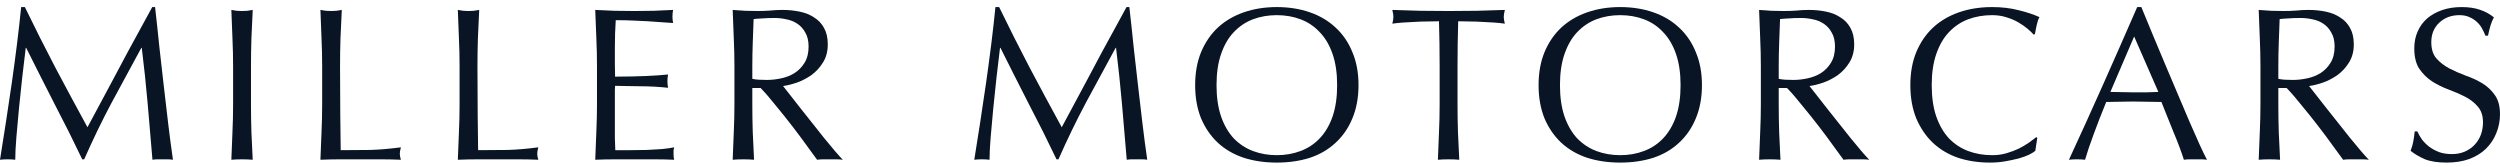 <svg width="285" height="19" viewBox="0 0 285 19" fill="none" xmlns="http://www.w3.org/2000/svg">
<path d="M275.576 14.979C275.709 15.278 275.883 15.584 276.099 15.899C276.331 16.198 276.604 16.471 276.919 16.72C277.251 16.968 277.632 17.175 278.063 17.341C278.494 17.491 278.975 17.565 279.505 17.565C280.052 17.565 280.541 17.474 280.972 17.292C281.42 17.093 281.792 16.836 282.091 16.521C282.406 16.189 282.646 15.808 282.812 15.377C282.978 14.93 283.061 14.457 283.061 13.96C283.061 13.197 282.862 12.592 282.464 12.145C282.083 11.697 281.602 11.324 281.022 11.026C280.442 10.727 279.812 10.454 279.132 10.205C278.469 9.957 277.847 9.65 277.267 9.285C276.687 8.904 276.198 8.423 275.8 7.843C275.419 7.263 275.228 6.484 275.228 5.506C275.228 4.81 275.353 4.18 275.601 3.616C275.85 3.036 276.206 2.539 276.67 2.124C277.151 1.71 277.723 1.387 278.386 1.155C279.049 0.923 279.795 0.807 280.624 0.807C281.42 0.807 282.107 0.906 282.688 1.105C283.268 1.287 283.806 1.577 284.304 1.975C284.155 2.257 284.03 2.555 283.931 2.87C283.831 3.185 283.732 3.583 283.632 4.064H283.334C283.251 3.832 283.135 3.583 282.986 3.318C282.853 3.036 282.663 2.779 282.414 2.547C282.182 2.315 281.9 2.124 281.569 1.975C281.237 1.809 280.839 1.727 280.375 1.727C279.911 1.727 279.48 1.801 279.082 1.95C278.701 2.1 278.361 2.315 278.063 2.597C277.781 2.862 277.557 3.185 277.392 3.567C277.242 3.948 277.168 4.362 277.168 4.81C277.168 5.589 277.358 6.202 277.74 6.65C278.137 7.097 278.626 7.479 279.207 7.793C279.787 8.092 280.408 8.365 281.071 8.614C281.751 8.846 282.381 9.136 282.961 9.484C283.541 9.832 284.022 10.28 284.403 10.827C284.801 11.374 285 12.103 285 13.015C285 13.777 284.859 14.498 284.577 15.178C284.312 15.858 283.914 16.454 283.384 16.968C282.87 17.466 282.232 17.855 281.469 18.137C280.723 18.402 279.87 18.535 278.908 18.535C277.881 18.535 277.043 18.402 276.397 18.137C275.767 17.855 275.237 17.54 274.806 17.192C274.955 16.811 275.054 16.471 275.104 16.173C275.17 15.858 275.228 15.46 275.278 14.979H275.576Z" fill="#091524"/>
<path d="M257.691 7.571C257.691 6.477 257.666 5.407 257.617 4.363C257.583 3.302 257.542 2.225 257.492 1.131C257.973 1.164 258.445 1.197 258.909 1.23C259.374 1.247 259.846 1.255 260.327 1.255C260.807 1.255 261.28 1.239 261.744 1.205C262.208 1.156 262.681 1.131 263.161 1.131C263.857 1.131 264.52 1.197 265.15 1.33C265.78 1.462 266.327 1.686 266.791 2.001C267.272 2.299 267.645 2.697 267.91 3.195C268.192 3.692 268.333 4.313 268.333 5.059C268.333 5.855 268.151 6.543 267.786 7.123C267.438 7.687 267.007 8.159 266.493 8.54C265.979 8.905 265.424 9.195 264.827 9.411C264.247 9.61 263.717 9.742 263.236 9.808C263.435 10.057 263.708 10.405 264.056 10.853C264.404 11.3 264.794 11.798 265.225 12.345C265.656 12.875 266.103 13.439 266.568 14.035C267.032 14.616 267.479 15.179 267.91 15.726C268.341 16.256 268.747 16.745 269.129 17.193C269.51 17.641 269.817 17.98 270.049 18.212C269.8 18.179 269.551 18.163 269.303 18.163C269.054 18.163 268.805 18.163 268.557 18.163C268.325 18.163 268.084 18.163 267.836 18.163C267.587 18.163 267.347 18.179 267.115 18.212C266.866 17.864 266.485 17.342 265.971 16.646C265.474 15.95 264.918 15.204 264.305 14.408C263.692 13.613 263.062 12.825 262.415 12.046C261.785 11.251 261.205 10.579 260.675 10.032H259.73V11.847C259.73 12.941 259.747 14.019 259.78 15.08C259.829 16.14 259.879 17.185 259.929 18.212C259.548 18.179 259.142 18.163 258.711 18.163C258.28 18.163 257.873 18.179 257.492 18.212C257.542 17.185 257.583 16.14 257.617 15.08C257.666 14.019 257.691 12.941 257.691 11.847V7.571ZM259.73 8.988C259.962 9.038 260.211 9.071 260.476 9.087C260.758 9.104 261.064 9.112 261.396 9.112C261.91 9.112 262.44 9.054 262.987 8.938C263.551 8.822 264.065 8.623 264.529 8.341C264.993 8.043 265.374 7.654 265.673 7.173C265.987 6.676 266.145 6.054 266.145 5.308C266.145 4.662 266.021 4.131 265.772 3.717C265.54 3.286 265.233 2.946 264.852 2.697C264.471 2.449 264.056 2.283 263.609 2.2C263.161 2.101 262.722 2.051 262.291 2.051C261.711 2.051 261.23 2.067 260.849 2.101C260.468 2.117 260.144 2.142 259.879 2.175C259.846 3.087 259.813 3.99 259.78 4.885C259.747 5.78 259.73 6.676 259.73 7.571V8.988Z" fill="#091524"/>
<path d="M240.583 10.479C241.014 10.479 241.461 10.487 241.925 10.504C242.389 10.52 242.837 10.528 243.268 10.528C243.732 10.528 244.196 10.528 244.66 10.528C245.124 10.512 245.589 10.495 246.053 10.479L243.293 4.163L240.583 10.479ZM251.597 18.212C251.365 18.178 251.142 18.162 250.926 18.162C250.727 18.162 250.512 18.162 250.28 18.162C250.048 18.162 249.824 18.162 249.608 18.162C249.409 18.162 249.194 18.178 248.962 18.212C248.846 17.83 248.688 17.374 248.489 16.844C248.29 16.297 248.067 15.733 247.818 15.153C247.586 14.556 247.346 13.96 247.097 13.363C246.848 12.75 246.616 12.17 246.401 11.623C245.87 11.606 245.332 11.598 244.785 11.598C244.238 11.581 243.691 11.573 243.144 11.573C242.63 11.573 242.124 11.581 241.627 11.598C241.13 11.598 240.624 11.606 240.11 11.623C239.58 12.915 239.099 14.15 238.668 15.327C238.237 16.488 237.914 17.449 237.698 18.212C237.417 18.178 237.11 18.162 236.778 18.162C236.447 18.162 236.14 18.178 235.858 18.212C237.201 15.311 238.511 12.427 239.787 9.559C241.063 6.691 242.348 3.774 243.641 0.807H244.113C244.511 1.768 244.942 2.812 245.406 3.94C245.87 5.05 246.343 6.177 246.823 7.321C247.304 8.465 247.785 9.6 248.266 10.727C248.746 11.855 249.194 12.907 249.608 13.885C250.039 14.847 250.42 15.709 250.752 16.471C251.1 17.233 251.382 17.814 251.597 18.212Z" fill="#091524"/>
<path d="M232.026 17.192C231.877 17.325 231.636 17.474 231.305 17.64C230.99 17.789 230.6 17.93 230.136 18.062C229.689 18.178 229.183 18.286 228.62 18.386C228.056 18.485 227.468 18.535 226.854 18.535C225.545 18.535 224.335 18.352 223.224 17.988C222.113 17.607 221.152 17.035 220.34 16.272C219.544 15.51 218.914 14.581 218.45 13.487C218.003 12.377 217.779 11.117 217.779 9.708C217.779 8.299 218.003 7.048 218.45 5.954C218.914 4.843 219.552 3.906 220.365 3.144C221.193 2.381 222.18 1.801 223.324 1.403C224.467 1.006 225.727 0.807 227.103 0.807C228.197 0.807 229.191 0.923 230.087 1.155C230.998 1.37 231.802 1.635 232.498 1.95C232.366 2.182 232.258 2.497 232.175 2.895C232.092 3.293 232.026 3.625 231.976 3.89L231.827 3.94C231.661 3.741 231.429 3.517 231.131 3.268C230.832 3.02 230.484 2.779 230.087 2.547C229.689 2.315 229.241 2.124 228.744 1.975C228.247 1.809 227.7 1.727 227.103 1.727C226.125 1.727 225.213 1.884 224.368 2.199C223.539 2.514 222.81 3.003 222.18 3.666C221.566 4.312 221.086 5.141 220.738 6.152C220.39 7.147 220.216 8.332 220.216 9.708C220.216 11.084 220.39 12.277 220.738 13.288C221.086 14.283 221.566 15.112 222.18 15.775C222.81 16.421 223.539 16.902 224.368 17.217C225.213 17.532 226.125 17.689 227.103 17.689C227.7 17.689 228.247 17.615 228.744 17.466C229.258 17.316 229.722 17.142 230.136 16.944C230.567 16.728 230.949 16.504 231.28 16.272C231.628 16.023 231.918 15.808 232.15 15.626L232.25 15.725L232.026 17.192Z" fill="#091524"/>
<path d="M200.737 7.571C200.737 6.477 200.712 5.407 200.662 4.363C200.629 3.302 200.587 2.225 200.538 1.131C201.018 1.164 201.491 1.197 201.955 1.23C202.419 1.247 202.891 1.255 203.372 1.255C203.853 1.255 204.325 1.239 204.789 1.205C205.253 1.156 205.726 1.131 206.207 1.131C206.903 1.131 207.566 1.197 208.196 1.33C208.826 1.462 209.373 1.686 209.837 2.001C210.318 2.299 210.69 2.697 210.956 3.195C211.237 3.692 211.378 4.313 211.378 5.059C211.378 5.855 211.196 6.543 210.831 7.123C210.483 7.687 210.052 8.159 209.538 8.54C209.025 8.905 208.469 9.195 207.873 9.411C207.292 9.61 206.762 9.742 206.281 9.808C206.48 10.057 206.754 10.405 207.102 10.853C207.45 11.3 207.839 11.798 208.27 12.345C208.701 12.875 209.149 13.439 209.613 14.035C210.077 14.616 210.525 15.179 210.956 15.726C211.387 16.256 211.793 16.745 212.174 17.193C212.555 17.641 212.862 17.98 213.094 18.212C212.845 18.179 212.597 18.163 212.348 18.163C212.099 18.163 211.851 18.163 211.602 18.163C211.37 18.163 211.13 18.163 210.881 18.163C210.632 18.163 210.392 18.179 210.16 18.212C209.911 17.864 209.53 17.342 209.016 16.646C208.519 15.95 207.964 15.204 207.35 14.408C206.737 13.613 206.107 12.825 205.461 12.046C204.831 11.251 204.251 10.579 203.72 10.032H202.775V11.847C202.775 12.941 202.792 14.019 202.825 15.08C202.875 16.14 202.925 17.185 202.974 18.212C202.593 18.179 202.187 18.163 201.756 18.163C201.325 18.163 200.919 18.179 200.538 18.212C200.587 17.185 200.629 16.14 200.662 15.08C200.712 14.019 200.737 12.941 200.737 11.847V7.571ZM202.775 8.988C203.007 9.038 203.256 9.071 203.521 9.087C203.803 9.104 204.11 9.112 204.441 9.112C204.955 9.112 205.486 9.054 206.033 8.938C206.596 8.822 207.11 8.623 207.574 8.341C208.038 8.043 208.42 7.654 208.718 7.173C209.033 6.676 209.19 6.054 209.19 5.308C209.19 4.662 209.066 4.131 208.817 3.717C208.585 3.286 208.279 2.946 207.897 2.697C207.516 2.449 207.102 2.283 206.654 2.2C206.207 2.101 205.767 2.051 205.336 2.051C204.756 2.051 204.276 2.067 203.894 2.101C203.513 2.117 203.19 2.142 202.925 2.175C202.891 3.087 202.858 3.99 202.825 4.885C202.792 5.78 202.775 6.676 202.775 7.571V8.988Z" fill="#091524"/>
<path d="M175.399 9.708C175.399 8.299 175.623 7.048 176.07 5.954C176.534 4.843 177.173 3.906 177.985 3.144C178.814 2.381 179.8 1.801 180.944 1.403C182.087 1.006 183.339 0.807 184.698 0.807C186.074 0.807 187.334 1.006 188.477 1.403C189.621 1.801 190.599 2.381 191.411 3.144C192.24 3.906 192.878 4.843 193.326 5.954C193.79 7.048 194.022 8.299 194.022 9.708C194.022 11.117 193.79 12.377 193.326 13.487C192.878 14.581 192.24 15.51 191.411 16.272C190.599 17.035 189.621 17.607 188.477 17.988C187.334 18.352 186.074 18.535 184.698 18.535C183.339 18.535 182.087 18.352 180.944 17.988C179.8 17.607 178.814 17.035 177.985 16.272C177.173 15.51 176.534 14.581 176.07 13.487C175.623 12.377 175.399 11.117 175.399 9.708ZM191.585 9.708C191.585 8.332 191.411 7.147 191.063 6.152C190.715 5.141 190.226 4.312 189.596 3.666C188.983 3.003 188.254 2.514 187.408 2.199C186.58 1.884 185.676 1.727 184.698 1.727C183.737 1.727 182.833 1.884 181.988 2.199C181.159 2.514 180.43 3.003 179.8 3.666C179.187 4.312 178.706 5.141 178.358 6.152C178.01 7.147 177.836 8.332 177.836 9.708C177.836 11.084 178.01 12.277 178.358 13.288C178.706 14.283 179.187 15.112 179.8 15.775C180.43 16.421 181.159 16.902 181.988 17.217C182.833 17.532 183.737 17.689 184.698 17.689C185.676 17.689 186.58 17.532 187.408 17.217C188.254 16.902 188.983 16.421 189.596 15.775C190.226 15.112 190.715 14.283 191.063 13.288C191.411 12.277 191.585 11.084 191.585 9.708Z" fill="#091524"/>
<path d="M164.119 7.571C164.119 5.847 164.094 4.131 164.045 2.424C163.614 2.424 163.158 2.432 162.677 2.449C162.213 2.449 161.74 2.465 161.26 2.498C160.796 2.515 160.34 2.54 159.892 2.573C159.461 2.606 159.072 2.648 158.724 2.697C158.807 2.399 158.848 2.134 158.848 1.902C158.848 1.719 158.807 1.462 158.724 1.131C159.818 1.164 160.887 1.197 161.931 1.23C162.975 1.247 164.045 1.255 165.139 1.255C166.233 1.255 167.302 1.247 168.346 1.23C169.39 1.197 170.46 1.164 171.554 1.131C171.471 1.462 171.429 1.728 171.429 1.927C171.429 2.142 171.471 2.399 171.554 2.697C171.205 2.648 170.808 2.606 170.36 2.573C169.929 2.54 169.473 2.515 168.993 2.498C168.528 2.465 168.056 2.449 167.575 2.449C167.111 2.432 166.664 2.424 166.233 2.424C166.183 4.131 166.158 5.847 166.158 7.571V11.847C166.158 12.941 166.175 14.019 166.208 15.08C166.257 16.14 166.307 17.185 166.357 18.212C165.976 18.179 165.57 18.163 165.139 18.163C164.708 18.163 164.301 18.179 163.92 18.212C163.97 17.185 164.011 16.14 164.045 15.08C164.094 14.019 164.119 12.941 164.119 11.847V7.571Z" fill="#091524"/>
<path d="M136.248 9.708C136.248 8.299 136.471 7.048 136.919 5.954C137.383 4.843 138.021 3.906 138.833 3.144C139.662 2.381 140.649 1.801 141.792 1.403C142.936 1.006 144.188 0.807 145.547 0.807C146.923 0.807 148.182 1.006 149.326 1.403C150.47 1.801 151.448 2.381 152.26 3.144C153.089 3.906 153.727 4.843 154.175 5.954C154.639 7.048 154.871 8.299 154.871 9.708C154.871 11.117 154.639 12.377 154.175 13.487C153.727 14.581 153.089 15.51 152.26 16.272C151.448 17.035 150.47 17.607 149.326 17.988C148.182 18.352 146.923 18.535 145.547 18.535C144.188 18.535 142.936 18.352 141.792 17.988C140.649 17.607 139.662 17.035 138.833 16.272C138.021 15.51 137.383 14.581 136.919 13.487C136.471 12.377 136.248 11.117 136.248 9.708ZM152.434 9.708C152.434 8.332 152.26 7.147 151.912 6.152C151.564 5.141 151.075 4.312 150.445 3.666C149.832 3.003 149.102 2.514 148.257 2.199C147.428 1.884 146.525 1.727 145.547 1.727C144.585 1.727 143.682 1.884 142.837 2.199C142.008 2.514 141.278 3.003 140.649 3.666C140.035 4.312 139.554 5.141 139.206 6.152C138.858 7.147 138.684 8.332 138.684 9.708C138.684 11.084 138.858 12.277 139.206 13.288C139.554 14.283 140.035 15.112 140.649 15.775C141.278 16.421 142.008 16.902 142.837 17.217C143.682 17.532 144.585 17.689 145.547 17.689C146.525 17.689 147.428 17.532 148.257 17.217C149.102 16.902 149.832 16.421 150.445 15.775C151.075 15.112 151.564 14.283 151.912 13.288C152.26 12.277 152.434 11.084 152.434 9.708Z" fill="#091524"/>
<path d="M113.902 0.807C115.046 3.16 116.198 5.448 117.358 7.669C118.535 9.89 119.762 12.17 121.038 14.507C121.204 14.192 121.445 13.744 121.759 13.164C122.074 12.567 122.439 11.888 122.853 11.125C123.268 10.363 123.707 9.542 124.171 8.664C124.652 7.769 125.133 6.865 125.613 5.954C126.111 5.042 126.6 4.147 127.08 3.268C127.561 2.39 128.009 1.569 128.423 0.807H128.746C128.929 2.398 129.094 3.94 129.244 5.431C129.409 6.907 129.575 8.365 129.741 9.807C129.907 11.233 130.072 12.65 130.238 14.059C130.404 15.452 130.586 16.836 130.785 18.212C130.586 18.178 130.387 18.162 130.188 18.162C130.006 18.162 129.815 18.162 129.617 18.162C129.418 18.162 129.219 18.162 129.02 18.162C128.837 18.162 128.647 18.178 128.448 18.212C128.266 16.007 128.083 13.869 127.901 11.797C127.719 9.725 127.495 7.611 127.23 5.456H127.18C126.036 7.545 124.909 9.625 123.798 11.697C122.704 13.753 121.66 15.908 120.665 18.162H120.442C119.447 16.073 118.403 13.985 117.309 11.896C116.231 9.791 115.146 7.644 114.052 5.456H114.002C113.886 6.484 113.753 7.603 113.604 8.813C113.471 10.006 113.347 11.192 113.231 12.368C113.115 13.529 113.016 14.631 112.933 15.675C112.85 16.703 112.808 17.549 112.808 18.212C112.543 18.178 112.253 18.162 111.938 18.162C111.623 18.162 111.333 18.178 111.068 18.212C111.283 16.869 111.507 15.452 111.739 13.96C111.971 12.468 112.195 10.968 112.411 9.459C112.626 7.951 112.825 6.467 113.007 5.009C113.19 3.533 113.347 2.133 113.48 0.807H113.902Z" fill="#091524"/>
<path d="M83.725 7.571C83.725 6.477 83.7 5.407 83.651 4.363C83.618 3.302 83.576 2.225 83.526 1.131C84.007 1.164 84.48 1.197 84.944 1.23C85.408 1.247 85.88 1.255 86.361 1.255C86.842 1.255 87.314 1.239 87.778 1.205C88.242 1.156 88.715 1.131 89.195 1.131C89.892 1.131 90.555 1.197 91.184 1.33C91.814 1.462 92.361 1.686 92.826 2.001C93.306 2.299 93.679 2.697 93.944 3.195C94.226 3.692 94.367 4.313 94.367 5.059C94.367 5.855 94.185 6.543 93.82 7.123C93.472 7.687 93.041 8.159 92.527 8.54C92.013 8.905 91.458 9.195 90.861 9.411C90.281 9.61 89.751 9.742 89.27 9.808C89.469 10.057 89.742 10.405 90.091 10.853C90.439 11.3 90.828 11.798 91.259 12.345C91.69 12.875 92.138 13.439 92.602 14.035C93.066 14.616 93.513 15.179 93.944 15.726C94.375 16.256 94.781 16.745 95.163 17.193C95.544 17.641 95.851 17.98 96.083 18.212C95.834 18.179 95.585 18.163 95.337 18.163C95.088 18.163 94.84 18.163 94.591 18.163C94.359 18.163 94.118 18.163 93.87 18.163C93.621 18.163 93.381 18.179 93.149 18.212C92.9 17.864 92.519 17.342 92.005 16.646C91.508 15.95 90.953 15.204 90.339 14.408C89.726 13.613 89.096 12.825 88.45 12.046C87.82 11.251 87.239 10.579 86.709 10.032H85.764V11.847C85.764 12.941 85.781 14.019 85.814 15.08C85.864 16.14 85.913 17.185 85.963 18.212C85.582 18.179 85.176 18.163 84.745 18.163C84.314 18.163 83.908 18.179 83.526 18.212C83.576 17.185 83.618 16.14 83.651 15.08C83.7 14.019 83.725 12.941 83.725 11.847V7.571ZM85.764 8.988C85.996 9.038 86.245 9.071 86.51 9.087C86.792 9.104 87.099 9.112 87.43 9.112C87.944 9.112 88.474 9.054 89.021 8.938C89.585 8.822 90.099 8.623 90.563 8.341C91.027 8.043 91.408 7.654 91.707 7.173C92.022 6.676 92.179 6.054 92.179 5.308C92.179 4.662 92.055 4.131 91.806 3.717C91.574 3.286 91.267 2.946 90.886 2.697C90.505 2.449 90.091 2.283 89.643 2.2C89.195 2.101 88.756 2.051 88.325 2.051C87.745 2.051 87.264 2.067 86.883 2.101C86.502 2.117 86.178 2.142 85.913 2.175C85.88 3.087 85.847 3.99 85.814 4.885C85.781 5.78 85.764 6.676 85.764 7.571V8.988Z" fill="#091524"/>
<path d="M68.056 7.546C68.056 6.452 68.031 5.374 67.982 4.313C67.949 3.253 67.907 2.192 67.857 1.131C68.603 1.164 69.341 1.197 70.07 1.23C70.816 1.247 71.562 1.255 72.308 1.255C73.054 1.255 73.792 1.247 74.521 1.23C75.25 1.197 75.988 1.164 76.734 1.131C76.684 1.379 76.659 1.628 76.659 1.877C76.659 2.125 76.684 2.374 76.734 2.623C76.204 2.59 75.715 2.556 75.267 2.523C74.836 2.49 74.372 2.457 73.874 2.424C73.394 2.391 72.863 2.366 72.283 2.349C71.703 2.316 71.007 2.299 70.195 2.299C70.178 2.83 70.153 3.335 70.12 3.816C70.103 4.297 70.095 4.844 70.095 5.457C70.095 6.104 70.095 6.734 70.095 7.347C70.112 7.96 70.12 8.424 70.12 8.739C70.849 8.739 71.504 8.731 72.084 8.714C72.665 8.698 73.195 8.681 73.676 8.665C74.156 8.632 74.596 8.607 74.993 8.59C75.408 8.557 75.797 8.524 76.162 8.491C76.112 8.739 76.088 8.996 76.088 9.261C76.088 9.51 76.112 9.759 76.162 10.007C75.731 9.958 75.225 9.916 74.645 9.883C74.082 9.85 73.51 9.833 72.93 9.833C72.366 9.817 71.827 9.808 71.314 9.808C70.816 9.792 70.418 9.784 70.12 9.784C70.12 9.933 70.112 10.098 70.095 10.281C70.095 10.447 70.095 10.662 70.095 10.927V11.897V13.389C70.095 14.334 70.095 15.113 70.095 15.726C70.112 16.339 70.128 16.804 70.145 17.119C70.692 17.119 71.272 17.119 71.885 17.119C72.515 17.119 73.129 17.11 73.725 17.094C74.339 17.061 74.911 17.027 75.441 16.994C75.988 16.944 76.46 16.878 76.858 16.795C76.825 16.911 76.8 17.044 76.784 17.193C76.784 17.326 76.784 17.45 76.784 17.566C76.784 17.831 76.808 18.047 76.858 18.212C76.112 18.179 75.366 18.163 74.621 18.163C73.891 18.163 73.145 18.163 72.383 18.163C71.62 18.163 70.866 18.163 70.12 18.163C69.374 18.163 68.62 18.179 67.857 18.212C67.907 17.152 67.949 16.099 67.982 15.055C68.031 13.994 68.056 12.916 68.056 11.822V7.546Z" fill="#091524"/>
<path d="M52.392 7.571C52.392 6.477 52.367 5.407 52.318 4.363C52.285 3.302 52.243 2.225 52.193 1.131C52.409 1.164 52.616 1.197 52.815 1.23C53.014 1.247 53.213 1.255 53.412 1.255C53.611 1.255 53.809 1.247 54.008 1.23C54.207 1.197 54.415 1.164 54.63 1.131C54.58 2.225 54.531 3.302 54.481 4.363C54.448 5.407 54.431 6.477 54.431 7.571C54.431 9.659 54.439 11.474 54.456 13.016C54.473 14.541 54.489 15.908 54.506 17.119C55.683 17.119 56.81 17.11 57.887 17.094C58.965 17.061 60.125 16.961 61.368 16.795C61.285 17.094 61.244 17.342 61.244 17.541C61.244 17.724 61.285 17.947 61.368 18.212C60.606 18.179 59.843 18.163 59.081 18.163C58.318 18.163 57.556 18.163 56.793 18.163C55.998 18.163 55.227 18.163 54.481 18.163C53.752 18.163 52.989 18.179 52.193 18.212C52.243 17.185 52.285 16.14 52.318 15.08C52.367 14.019 52.392 12.941 52.392 11.847V7.571Z" fill="#091524"/>
<path d="M36.727 7.571C36.727 6.477 36.702 5.407 36.652 4.363C36.619 3.302 36.578 2.225 36.528 1.131C36.743 1.164 36.95 1.197 37.149 1.23C37.348 1.247 37.547 1.255 37.746 1.255C37.945 1.255 38.144 1.247 38.343 1.23C38.542 1.197 38.749 1.164 38.965 1.131C38.915 2.225 38.865 3.302 38.815 4.363C38.782 5.407 38.766 6.477 38.766 7.571C38.766 9.659 38.774 11.474 38.791 13.016C38.807 14.541 38.824 15.908 38.84 17.119C40.017 17.119 41.144 17.11 42.222 17.094C43.299 17.061 44.459 16.961 45.703 16.795C45.62 17.094 45.578 17.342 45.578 17.541C45.578 17.724 45.62 17.947 45.703 18.212C44.94 18.179 44.178 18.163 43.415 18.163C42.653 18.163 41.89 18.163 41.128 18.163C40.332 18.163 39.561 18.163 38.815 18.163C38.086 18.163 37.324 18.179 36.528 18.212C36.578 17.185 36.619 16.14 36.652 15.08C36.702 14.019 36.727 12.941 36.727 11.847V7.571Z" fill="#091524"/>
<path d="M26.573 7.571C26.573 6.477 26.549 5.407 26.499 4.363C26.466 3.302 26.424 2.225 26.375 1.131C26.59 1.164 26.797 1.197 26.996 1.23C27.195 1.247 27.394 1.255 27.593 1.255C27.792 1.255 27.991 1.247 28.19 1.23C28.389 1.197 28.596 1.164 28.811 1.131C28.762 2.225 28.712 3.302 28.662 4.363C28.629 5.407 28.612 6.477 28.612 7.571V11.847C28.612 12.941 28.629 14.019 28.662 15.08C28.712 16.14 28.762 17.185 28.811 18.212C28.43 18.179 28.024 18.163 27.593 18.163C27.162 18.163 26.756 18.179 26.375 18.212C26.424 17.185 26.466 16.14 26.499 15.08C26.549 14.019 26.573 12.941 26.573 11.847V7.571Z" fill="#091524"/>
<path d="M2.835 0.807C3.978 3.16 5.13 5.448 6.291 7.669C7.468 9.89 8.694 12.17 9.971 14.507C10.136 14.192 10.377 13.744 10.692 13.164C11.007 12.567 11.371 11.888 11.786 11.125C12.2 10.363 12.639 9.542 13.103 8.664C13.584 7.769 14.065 6.865 14.546 5.954C15.043 5.042 15.532 4.147 16.012 3.268C16.493 2.39 16.941 1.569 17.355 0.807H17.678C17.861 2.398 18.026 3.94 18.176 5.431C18.341 6.907 18.507 8.365 18.673 9.807C18.839 11.233 19.005 12.65 19.17 14.059C19.336 15.452 19.518 16.836 19.717 18.212C19.518 18.178 19.319 18.162 19.12 18.162C18.938 18.162 18.748 18.162 18.549 18.162C18.35 18.162 18.151 18.162 17.952 18.162C17.77 18.162 17.579 18.178 17.38 18.212C17.198 16.007 17.015 13.869 16.833 11.797C16.651 9.725 16.427 7.611 16.162 5.456H16.112C14.968 7.545 13.841 9.625 12.73 11.697C11.636 13.753 10.592 15.908 9.598 18.162H9.374C8.379 16.073 7.335 13.985 6.241 11.896C5.163 9.791 4.078 7.644 2.984 5.456H2.934C2.818 6.484 2.685 7.603 2.536 8.813C2.404 10.006 2.279 11.192 2.163 12.368C2.047 13.529 1.948 14.631 1.865 15.675C1.782 16.703 1.74 17.549 1.74 18.212C1.475 18.178 1.185 18.162 0.87 18.162C0.555 18.162 0.265 18.178 0 18.212C0.215 16.869 0.439 15.452 0.671 13.96C0.903 12.468 1.127 10.968 1.343 9.459C1.558 7.951 1.757 6.467 1.939 5.009C2.122 3.533 2.279 2.133 2.412 0.807H2.835Z" fill="#091524"/>
</svg>
